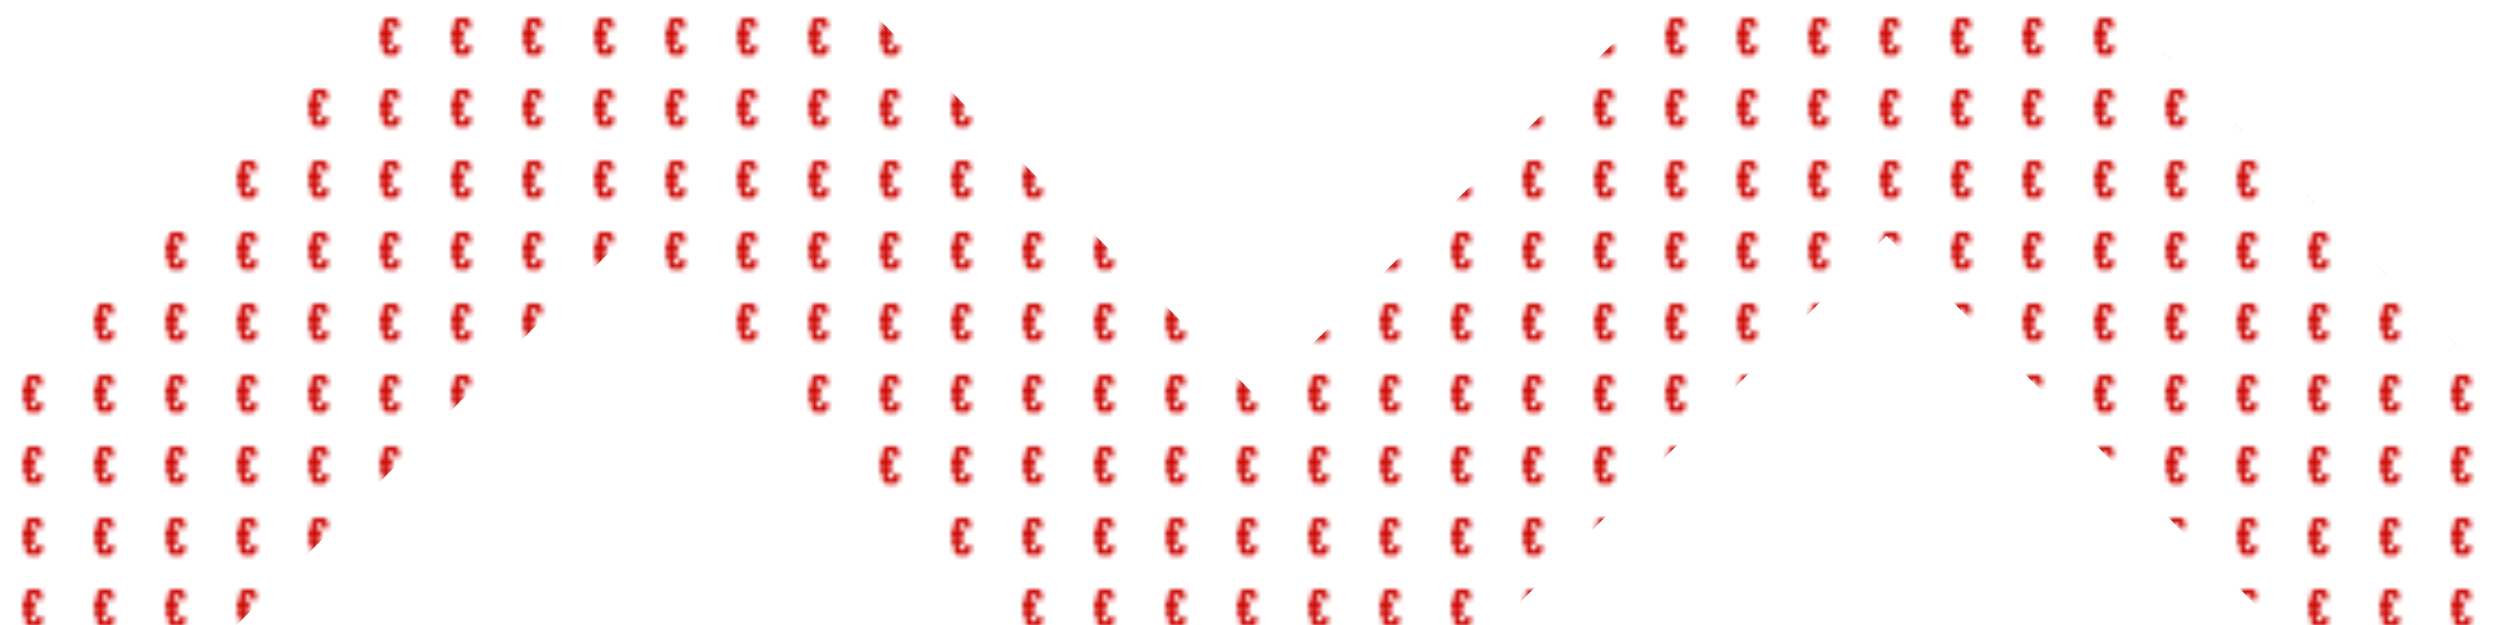 <svg xmlns:xlink="http://www.w3.org/1999/xlink" width="1400" height="350" viewBox="0 0 1400 350"
     xmlns="http://www.w3.org/2000/svg">
    <defs>
        <pattern id="a" width="16" height="16" x="5" y="0" patternTransform="scale(2.5)"
                 patternUnits="userSpaceOnUse">
            <g fill="#CD0400" transform="scale(0.5)">
                <path d="M7.056,11.949 L8.421,11.949 C8.771,11.949 8.946,12.124 8.946,12.474 L8.946,14.07 C8.946,15.89 8.036,16.8 6.216,16.8 L4.095,16.8 C2.275,16.8 1.365,15.89 1.365,14.07 L1.365,11.781 C1.365,11.627 1.333,11.518 1.27,11.456 C1.208,11.393 1.099,11.361 0.945,11.361 L0.525,11.361 C0.175,11.361 0,11.186 0,10.836 L0,9.471 C0,9.121 0.175,8.946 0.525,8.946 L0.945,8.946 C1.099,8.946 1.208,8.915 1.27,8.851 C1.333,8.789 1.365,8.68 1.365,8.526 L1.365,8.211 C1.365,8.057 1.333,7.949 1.27,7.886 C1.208,7.822 1.099,7.791 0.945,7.791 L0.525,7.791 C0.175,7.791 0,7.616 0,7.266 L0,5.901 C0,5.551 0.175,5.376 0.525,5.376 L0.945,5.376 C1.099,5.376 1.208,5.345 1.27,5.282 C1.333,5.218 1.365,5.11 1.365,4.956 L1.365,2.73 C1.365,0.91 2.275,0 4.095,0 L6.216,0 C8.036,0 8.946,0.91 8.946,2.73 L8.946,4.326 C8.946,4.676 8.771,4.851 8.421,4.851 L7.056,4.851 C6.706,4.851 6.531,4.676 6.531,4.326 L6.531,3.843 C6.531,3.213 6.444,2.817 6.269,2.656 C6.093,2.495 5.74,2.415 5.208,2.415 L5.082,2.415 C4.578,2.415 4.235,2.495 4.053,2.656 C3.871,2.817 3.78,3.213 3.78,3.843 L3.78,4.956 C3.78,5.11 3.812,5.218 3.874,5.282 C3.938,5.345 4.046,5.376 4.2,5.376 L5.565,5.376 C5.915,5.376 6.09,5.551 6.09,5.901 L6.09,7.266 C6.09,7.616 5.915,7.791 5.565,7.791 L3.99,7.791 C3.836,7.791 3.728,7.822 3.664,7.886 C3.602,7.949 3.57,8.057 3.57,8.211 L3.57,8.526 C3.57,8.68 3.602,8.789 3.664,8.851 C3.728,8.915 3.836,8.946 3.99,8.946 L5.565,8.946 C5.915,8.946 6.09,9.121 6.09,9.471 L6.09,10.836 C6.09,11.186 5.915,11.361 5.565,11.361 L4.2,11.361 C4.046,11.361 3.938,11.393 3.874,11.456 C3.812,11.518 3.78,11.627 3.78,11.781 L3.78,12.957 C3.78,13.587 3.871,13.982 4.053,14.143 C4.235,14.305 4.578,14.385 5.082,14.385 L5.208,14.385 C5.74,14.385 6.093,14.305 6.269,14.143 C6.444,13.982 6.531,13.587 6.531,12.957 L6.531,12.474 C6.531,12.124 6.706,11.949 7.056,11.949 Z" id="Path"></path>
            </g>
        </pattern>
    </defs>
    <g fill="url(#a)" transform="translate(0 -350)">
        <path d="M1407,0 L1277.673,0 L1055.194,222.447 L832.864,0 L574.136,0 L351.843,222.447 L129.402,0 L0,0 L0,129.331 L222.478,351.815 L0,574.151 L0,832.849 L222.478,1055.185 L0,1277.669 L0,1407 L129.402,1407 L351.843,1184.516 L574.136,1407 L832.864,1407 L1055.194,1184.516 L1277.673,1407 L1407,1407 L1407,1277.669 L1184.559,1055.185 L1407,832.849 L1407,574.151 L1184.559,351.815 L1407,129.331 L1407,0 Z M704.537,128 L927,350.574 L704.537,573 L482,350.574 L704.537,128 Z M128,704.481 L350.574,482 L573,704.481 L350.574,927 L128,704.481 Z M704.537,1279 L482,1056.426 L704.537,834 L927,1056.426 L704.537,1279 Z M1279,704.481 L1056.426,927 L834,704.481 L1056.426,482 L1279,704.481 Z"/>
    </g>
</svg>
